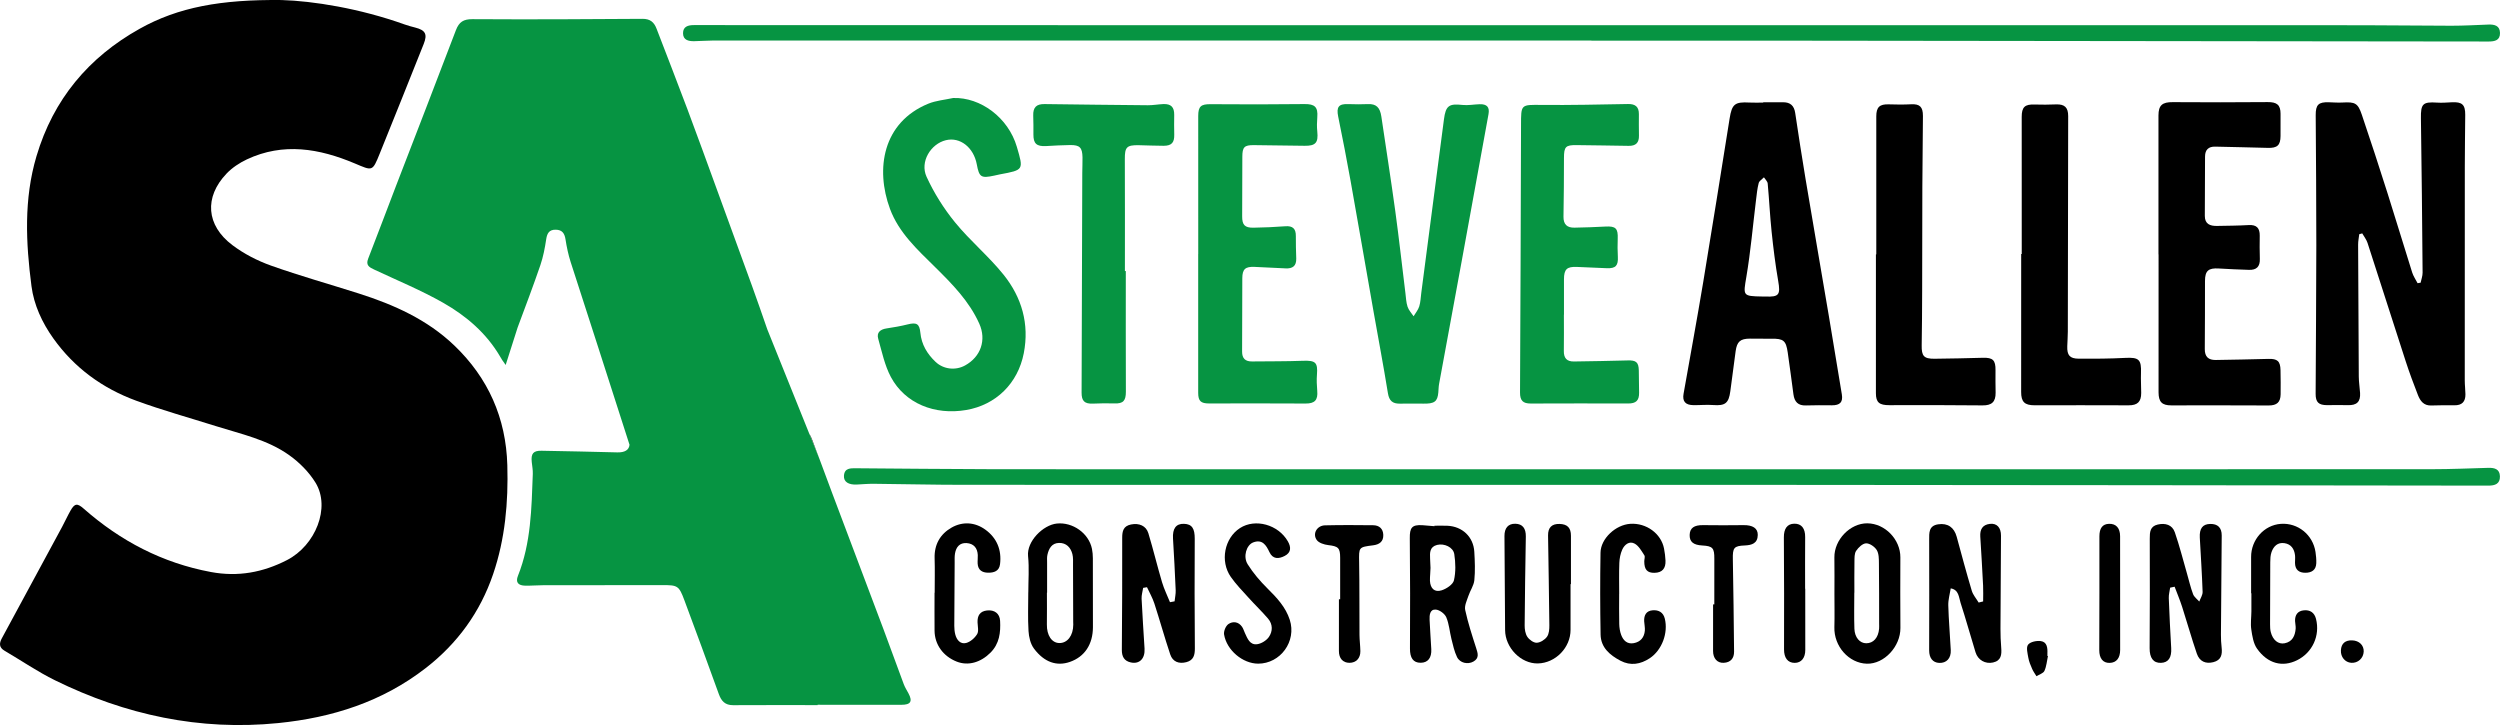 <?xml version="1.0" encoding="UTF-8"?><svg id="b" xmlns="http://www.w3.org/2000/svg" width="1448.54" height="420.11" viewBox="0 0 1448.54 420.11"><g id="c"><g id="d"><g id="e"><path d="M163.1.02c18.17.53,45.2,4.79,71.34,14.15,2.03.73,4.13,1.28,6.23,1.82,5.82,1.5,7.09,3.82,4.83,9.48-8.45,21.19-16.91,42.38-25.48,63.52-4.3,10.63-4.17,10.03-14.59,5.65-20.39-8.58-41.29-12.21-62.39-2.29-4.29,2.02-8.54,4.83-11.79,8.24-12.99,13.62-11.85,29.95,3.39,41.43,6.68,5.03,14.48,9.06,22.37,11.87,16.77,5.97,33.96,10.77,50.93,16.18,20.34,6.48,39.62,15.1,55.26,30.08,19.7,18.85,29.98,42.06,30.75,69.4.61,21.48-1.26,42.67-8.23,63.11-7.5,22.02-20.63,40.14-39.05,54.43-25.17,19.53-54.2,28.73-85.43,31.87-45.54,4.58-88.55-4.73-129.34-24.77-10.13-4.98-19.53-11.44-29.29-17.16-3.23-1.89-3.1-4.32-1.54-7.2,11.66-21.52,23.29-43.04,34.92-64.58,1.66-3.08,3.09-6.28,4.81-9.31,2.46-4.34,3.96-4.5,7.68-1.23,21.33,18.77,45.61,31.48,73.76,36.73,15.65,2.92,30.13.23,44.04-6.92,16.54-8.5,25.35-30.45,16.55-44.82-3.78-6.17-9.36-11.76-15.28-15.98-12.67-9.04-27.96-12.24-42.55-16.85-15.4-4.86-31-9.17-46.14-14.72-19.49-7.15-35.78-18.99-47.99-36.12-6.52-9.15-11.22-19.38-12.63-30.19-3.27-25.16-4.5-50.42,2.89-75.33,9.76-32.91,30.16-57.28,59.73-73.81C103.3,4.13,128-.33,163.1.02Z" stroke-width="0"/><path d="M1402.55,163.79c.4-1.94,1.16-3.89,1.14-5.82-.25-29.8-.53-59.61-.97-89.41-.12-8.35,1.04-9.66,9.3-9.11,2.81.19,5.66-.02,8.48-.18,6.09-.33,7.93,1.33,7.89,7.29-.07,9.99-.23,19.99-.24,29.98-.04,41.32-.04,82.63-.03,123.95,0,2.66.36,5.32.39,7.98.05,4.28-2,6.45-6.44,6.36-4.48-.08-8.97,0-13.44.12-4.3.13-6.32-2.66-7.64-6.04-2.47-6.36-4.88-12.77-6.99-19.26-7.46-22.95-14.76-45.95-22.22-68.9-.64-1.96-2.03-3.68-3.07-5.52-.58.16-1.15.32-1.73.48-.23,2.02-.66,4.05-.65,6.07.08,25.48.2,50.96.38,76.44.02,3.15.55,6.29.75,9.44.33,5.16-1.94,7.28-7.12,7.09-3.98-.15-7.97,0-11.96,0-4.91,0-6.69-1.67-6.67-6.57.12-28.65.38-57.29.4-85.94.02-25.15-.21-50.3-.36-75.45-.04-6.1,1.59-7.74,7.65-7.53,2.66.09,5.33.29,7.98.14,7.19-.39,8.8.31,11.11,7.12,5.14,15.13,10.08,30.34,14.92,45.57,4.84,15.22,9.41,30.52,14.23,45.76.69,2.19,2.07,4.17,3.14,6.24.59-.1,1.18-.19,1.78-.29h-.01Z" stroke-width="0"/><path d="M922.08,23.48c-169.82,0-339.63,0-509.45.02-3.49,0-6.99.33-10.49.37-3.23.04-6.39-.68-6.38-4.64,0-3.9,3-4.69,6.33-4.69,101.65.03,203.3.05,304.94.06h341.95c106.82,0,213.64,0,320.46.02,16.99,0,33.98.29,50.98.29,7.15,0,14.3-.41,21.45-.68,3.54-.13,6.59.64,6.67,4.85.09,4.3-3.05,4.97-6.54,4.97-138.98-.18-277.95-.35-416.93-.5-34.33-.04-68.66,0-102.99,0v-.07Z" fill="#069442" stroke-width="0"/><path d="M1021.64,59.25c3.83,0,7.66.02,11.49,0,4.18-.03,6.4,1.97,7.03,6.15,1.91,12.68,3.84,25.36,5.96,38.01,4.46,26.6,9.06,53.17,13.56,79.76,2.56,15.1,5.05,30.21,7.51,45.32.74,4.57-1.05,6.38-5.85,6.35-4.98-.03-9.96-.11-14.93.08-4.62.18-6.69-2.15-7.26-6.42-1.07-8.09-2.14-16.18-3.31-24.26-1-6.94-2.48-8.08-9.47-7.98-4.16.06-8.32-.07-12.49-.05-5.52.03-7.46,1.73-8.22,7.25-1.07,7.75-2.07,15.51-3.09,23.27-.92,6.94-3.02,8.48-9.9,7.96-3.79-.29-7.63.11-11.45.06-4.7-.05-6.51-2.2-5.74-6.57,3.82-21.61,7.81-43.18,11.41-64.83,5.24-31.54,10.22-63.13,15.28-94.7,1.34-8.36,3.03-9.71,11.48-9.23,2.66.15,5.33.02,7.99.02v-.2h0ZM1020.93,171.81c.67,0,1.33-.02,1.99,0,7.93.35,8.77-1.05,7.4-8.99-1.64-9.49-2.83-19.08-3.83-28.67-.97-9.26-1.39-18.57-2.26-27.84-.12-1.25-1.42-2.38-2.17-3.57-1.05,1.1-2.7,2.04-3.04,3.32-.84,3.19-1.14,6.54-1.55,9.83-1.83,14.85-3.11,29.79-5.6,44.53-1.84,10.92-2.23,11.18,9.05,11.38h0Z" stroke-width="0"/><path d="M965.93,271.91h175.47c89.31,0,178.63.02,267.94-.05,10.82,0,21.64-.49,32.46-.78,3.51-.09,6.57.65,6.7,4.87.13,4.43-2.85,5.44-6.68,5.43-133.97-.16-267.94-.36-401.92-.42-160.64-.07-321.28,0-481.92-.04-17.16,0-34.31-.44-51.47-.6-3.32-.03-6.65.24-9.97.43-4.88.27-7.78-1.57-7.54-5.08.3-4.55,3.81-4.37,7.03-4.35,26.16.17,52.32.5,78.48.54,61.32.09,122.64.04,183.97.05h207.45Z" fill="#069442" stroke-width="0"/><path d="M552.28,56.79c15.82-.56,31.95,11.38,36.89,28.27,3.94,13.44,4.08,13.39-9.76,15.96-1.15.21-2.28.5-3.42.75-7.56,1.62-8.64.91-10.03-6.57-1.84-9.82-9.7-15.95-17.89-13.97-8.8,2.13-15.18,12.51-11.22,21.17,4.3,9.39,9.98,18.44,16.52,26.45,8.71,10.68,19.54,19.63,28.15,30.37,10.5,13.1,14.98,28.5,11.67,45.46-3.4,17.47-16.14,29.93-33.32,32.88-18.37,3.15-35.49-3.83-43.67-19.09-3.62-6.77-5.21-14.67-7.35-22.17-1.04-3.66,1.22-5.46,4.81-6,4.1-.62,8.2-1.32,12.22-2.33,5.13-1.28,6.88-.47,7.39,4.81.66,6.9,3.96,12.28,8.79,16.88,4.6,4.37,11.59,5.13,17.13,2.08,9.12-5.01,12.46-14.76,8.22-24.2-5.85-13.05-15.68-22.98-25.66-32.83-10.2-10.07-21.01-19.93-26.09-33.71-8.53-23.11-4.24-50.07,22.19-60.91,4.5-1.84,9.59-2.24,14.41-3.3h.02Z" fill="#069442" stroke-width="0"/><path d="M1250.65,147.37v-80.44c0-6.01,2.28-7.8,8.3-7.75,18.31.15,36.62.11,54.93-.03,5.37-.04,7.5,1.58,7.51,6.75.01,4.3,0,8.61-.01,12.91-.02,5.37-1.93,7.04-7.36,6.87-10.15-.3-20.3-.46-30.45-.72-3.97-.1-5.9,1.84-5.93,5.7-.07,11.49-.11,22.97-.13,34.46,0,4.72,3.07,5.85,7.01,5.79,6.16-.11,12.32-.15,18.46-.5,4.57-.26,6.41,1.77,6.35,6.15-.07,4.49-.09,8.99.06,13.47.15,4.47-1.97,6.5-6.32,6.33-5.82-.22-11.64-.4-17.45-.79-5.99-.39-8,1.31-8.01,7.21-.03,13.15,0,26.3-.12,39.45-.04,4.47,2.09,6.43,6.39,6.35,10.15-.19,20.3-.33,30.44-.63,5.21-.16,6.95,1.27,7.05,6.57.09,4.64.13,9.29.06,13.93-.07,4.66-2.22,6.49-6.91,6.48-18.8-.06-37.61-.11-56.41-.05-5.38.02-7.41-1.97-7.41-7.57.03-26.64.01-53.28.01-79.92h-.08l.02-.02Z" stroke-width="0"/><path d="M824.25,233.86c-3.23,0-8.21-.05-13.18.02-4.17.05-6.18-1.65-6.89-6.04-2.58-15.94-5.59-31.81-8.4-47.72-4.42-25.09-8.74-50.2-13.23-75.28-2.23-12.45-4.64-24.87-7.18-37.26-1.15-5.61.27-7.5,5.9-7.26,3.79.17,7.59.15,11.38,0,4.66-.19,6.92,1.82,7.72,7.19,2.7,18.28,5.57,36.54,8.08,54.85,2.16,15.82,3.91,31.69,5.87,47.53.33,2.64.42,5.39,1.25,7.87.67,2,2.29,3.68,3.48,5.49,1.12-1.89,2.64-3.66,3.27-5.7.78-2.51.84-5.24,1.19-7.88,3.11-23.76,6.21-47.53,9.31-71.3,1.27-9.74,2.54-19.48,3.82-29.21,1.04-7.95,2.91-9.22,10.76-8.35,3.25.36,6.61-.33,9.93-.42,4.24-.12,5.88,1.66,5.12,5.82-5.16,28.49-10.37,56.98-15.59,85.46-4.33,23.59-8.71,47.16-13.03,70.75-.3,1.63-.3,3.31-.45,4.97-.48,5.23-2.1,6.67-9.11,6.49l-.02-.02Z" fill="#069442" stroke-width="0"/><path d="M694.28,147.16c0-26.66.02-53.31-.01-79.97,0-5.62,1.64-6.87,7.17-6.82,18.13.16,36.27.14,54.4-.07,5.92-.07,7.9,1.68,7.42,7.6-.23,2.78-.29,5.63,0,8.4.66,6.34-.98,8.27-7.3,8.17-9.83-.16-19.65-.29-29.48-.38-5.54-.05-6.65,1.17-6.65,6.78,0,11.49-.03,22.98-.1,34.46-.03,4.93,1.45,6.68,6.53,6.6,6.16-.1,12.32-.36,18.46-.83,4.35-.34,6.16,1.45,6.11,5.69-.04,4.32.09,8.64.23,12.95.14,4.35-2.08,5.99-6.2,5.76-5.98-.33-11.97-.61-17.96-.86-5.34-.23-7.06,1.28-7.09,6.55-.09,14.15-.02,28.31-.12,42.46-.03,4.03,1.84,5.82,5.75,5.78,9.83-.11,19.66-.02,29.48-.39,7.32-.27,8.7.94,8.14,8.03-.24,3.12-.1,6.3.17,9.42.47,5.34-1.46,7.35-6.73,7.32-18.65-.1-37.29-.09-55.94-.04-4.75,0-6.31-1.36-6.31-6.15v-80.47h.04,0Z" fill="#069442" stroke-width="0"/><path d="M906.14,182.35c0,6.99.08,13.99-.03,20.98-.07,4.18,1.72,6.21,5.94,6.12,10.32-.21,20.64-.26,30.95-.61,4.88-.16,6.45.94,6.55,5.77.1,4.32.12,8.63.17,12.95.05,4.58-1.83,6.24-6.36,6.23-18.81-.06-37.61-.05-56.42.02-4.5.02-6.23-1.7-6.21-6.34.23-51.63.47-103.25.58-154.88.03-12.26-.21-11.91,12.13-11.79,16.63.16,33.27-.24,49.9-.53,4.18-.07,6.28,1.59,6.26,5.81-.01,4.15-.06,8.31.04,12.46.1,4.23-1.84,6.06-6.05,5.97-9.99-.21-19.98-.27-29.97-.43-6.48-.1-7.42.89-7.43,7.48-.02,11.32-.07,22.64-.28,33.96-.08,4.53,2.12,6.47,6.35,6.39,5.99-.11,11.98-.31,17.97-.64,5.96-.32,7.35,1.06,7.1,7.12-.15,3.47-.1,6.96.08,10.44.25,5.06-1.23,6.75-6.28,6.58-5.82-.2-11.64-.51-17.46-.75s-7.46,1.33-7.48,7.2c-.02,6.83,0,13.66,0,20.48h-.05Z" fill="#069442" stroke-width="0"/><path d="M1171.43,147.19c0-26.48.02-52.95-.02-79.43,0-5.72,1.8-7.42,7.52-7.2,4.13.16,8.28.08,12.42-.07,4.93-.18,7,1.78,6.99,6.79-.07,41.63-.12,83.26-.21,124.89,0,2.83-.23,5.65-.32,8.48-.16,5.17,1.4,7.13,6.63,7.18,8.99.07,17.99,0,26.96-.46,7.91-.4,9.42.89,9.12,8.87-.14,3.81.13,7.64.13,11.46,0,5.2-2.2,7.17-7.34,7.15-18.14-.07-36.28-.06-54.42-.02-5.83,0-7.81-1.99-7.8-7.73.05-26.64.02-53.28.02-79.92h.32Z" stroke-width="0"/><path d="M1087.15,147.4v-79.96c0-5.38,1.92-7.16,7.28-6.98,4.31.15,8.63.18,12.93-.04,4.92-.25,6.85,1.44,6.82,6.79-.07,13.66-.28,27.31-.34,40.97-.08,20.15-.05,40.3-.11,60.46-.03,10.49-.09,20.98-.27,31.46-.11,6.18,1.25,7.82,7.45,7.76,9.32-.1,18.65-.3,27.97-.56,5.84-.16,7.43,1.37,7.35,7.25-.06,4.31,0,8.63.06,12.94.08,5.38-2.26,7.45-7.57,7.4-17.98-.16-35.96-.22-53.94-.13-5.83.03-7.85-1.54-7.85-6.92.02-26.81.01-53.62.01-80.44h.23-.02Z" stroke-width="0"/><path d="M652.31,157.04c0,23.29-.05,46.59.04,69.88.02,5.29-1.54,7.02-6.63,6.83-4.14-.15-8.29-.06-12.43.11-4.91.2-6.62-1.52-6.6-6.39.17-42.44.27-84.89.4-127.33,0-2.99.19-5.99.13-8.98-.11-5.66-1.58-7.18-7.14-7.12-4.66.05-9.31.33-13.96.59-5.51.3-7.4-1.45-7.34-6.77.04-3.64,0-7.28-.11-10.92-.13-4.73,1.8-6.7,6.56-6.64,19.96.25,39.91.52,59.87.68,2.98.02,5.96-.55,8.95-.68,4.5-.19,6.38,1.8,6.31,6.3-.06,3.79-.08,7.59.02,11.37.12,4.6-1.48,6.49-6.12,6.5-4.83.01-9.65-.26-14.48-.34-7.01-.12-8.06,1.17-8.03,8.01.11,21.63.04,43.27.04,64.91h.52Z" fill="#069442" stroke-width="0"/><path d="M1257.41,340.53c-.28,2.01-.86,4.04-.78,6.04.36,9.65.85,19.3,1.4,28.94.31,5.49-1.6,8.4-5.92,8.56-4.47.17-6.62-2.93-6.58-8.51.14-21.15.16-42.3.08-63.45-.02-3.8.16-7.15,4.59-8.17,4.39-1.02,8.41.08,9.93,4.48,2.72,7.85,4.74,15.93,7.05,23.92,1.15,3.99,2.07,8.08,3.53,11.95.62,1.64,2.36,2.86,3.59,4.26.68-1.87,1.99-3.77,1.93-5.61-.36-10.48-1.06-20.95-1.63-31.43-.28-5.29,1.63-7.81,5.95-7.92,4.43-.12,6.78,2.15,6.75,6.7-.13,19.15-.32,38.29-.45,57.44-.02,2.49.12,5,.4,7.47.46,4.07-.22,7.33-4.83,8.48-4.39,1.1-7.96-.36-9.54-4.95-3.08-8.97-5.62-18.12-8.53-27.15-1.27-3.93-2.88-7.75-4.34-11.62-.86.18-1.73.37-2.59.55v.02Z" stroke-width="0"/><path d="M680.57,348.45c.23-2.16.73-4.33.64-6.47-.42-9.98-.95-19.96-1.55-29.93-.34-5.78,1.71-8.67,6.33-8.54,4.74.14,6.29,2.8,6.26,8.71-.14,21.14-.1,42.28.07,63.41.03,3.97-.76,6.95-4.94,8.04-4.33,1.12-7.9-.22-9.32-4.47-3.28-9.78-6.02-19.73-9.21-29.54-1.06-3.26-2.82-6.29-4.26-9.42-.74.13-1.49.26-2.23.38-.32,2.1-1,4.21-.9,6.29.45,9.64,1.14,19.28,1.71,28.92.34,5.77-2.9,9.07-7.9,8.01-3.9-.83-5.29-3.4-5.26-7.3.16-21.64.29-43.27.21-64.91-.01-4.02.74-6.85,5.11-7.74,4.67-.95,8.74.74,10.05,5.08,2.84,9.4,5.13,18.96,7.92,28.37,1.18,3.96,3.05,7.72,4.6,11.58.88-.16,1.77-.33,2.65-.49l.02.02Z" stroke-width="0"/><path d="M1149.06,348.46c0-3.04.13-6.08-.02-9.11-.48-9.48-1.03-18.96-1.63-28.43-.26-4.13,1.25-6.87,5.57-7.38,4.07-.48,6.46,2.18,6.43,6.86-.12,17.99-.24,35.97-.3,53.96-.01,3.66.13,7.33.43,10.98.33,3.98,0,7.46-4.73,8.52-4.5,1-8.77-1.41-10.15-5.91-2.93-9.55-5.59-19.18-8.67-28.67-1.04-3.21-.95-7.55-5.7-8.37-.51,3.28-1.51,6.58-1.42,9.85.23,8.65,1.02,17.28,1.44,25.93.23,4.74-2.49,7.6-6.72,7.41-3.74-.17-5.81-2.89-5.8-7.26.05-21.31.08-42.63.01-63.94-.01-4.17-.32-8.29,5.24-9.11,5.51-.82,9.23,1.78,10.71,7.23,2.84,10.44,5.63,20.89,8.73,31.25.74,2.46,2.63,4.58,3.99,6.86.86-.22,1.73-.43,2.59-.65v-.02Z" stroke-width="0"/><path d="M831.15,304.61c2.5,0,5-.09,7.49.02,8.68.38,15.1,6.45,15.6,15.08.32,5.48.56,11.03.02,16.47-.31,3.09-2.4,5.98-3.42,9.04-.89,2.69-2.42,5.73-1.88,8.23,1.62,7.46,4.01,14.77,6.35,22.05.99,3.07,1.92,5.81-1.58,7.81-3.24,1.85-7.84.88-9.52-2.63-1.56-3.25-2.33-6.9-3.22-10.44-1.05-4.19-1.33-8.67-3-12.59-.88-2.06-3.91-4.3-6.1-4.45-3.42-.23-3.68,3.22-3.56,5.96.25,5.65.68,11.3.98,16.95.27,5.05-1.95,7.87-6.11,7.91-4.42.05-6.27-2.9-6.24-8.22.13-21.3.13-42.6-.1-63.9-.07-6.15,1.2-7.95,7.31-7.59,2.33.14,4.64.38,6.96.58v-.28h.02ZM828.86,329.13l-.18,3.48c-.06,1.33-.21,2.66-.14,3.97.25,4.4,2.67,6.78,6.81,5.45,2.79-.9,6.53-3.37,7.09-5.78,1.12-4.83.95-10.19.2-15.17-.62-4.07-5.87-6.38-9.95-5.35-4.33,1.09-4.23,4.51-4.07,7.93.09,1.82.17,3.64.25,5.47h-.01Z" stroke-width="0"/><path d="M1062.9,343.94c0-6.98.08-13.96-.03-20.94-.15-10.21,9.1-19.86,19.1-19.78,10.26.09,19.19,9.38,19.13,19.73-.07,13.63-.07,27.26.03,40.89.08,10.77-9.42,20.99-19.43,20.72-10.5-.29-19.14-10.11-18.83-21.16.18-6.48.03-12.96.03-19.45h0ZM1074.47,343.4h-.06c0,6.98-.19,13.97.06,20.94.18,5.07,3.17,8.37,6.85,8.38,4.15.01,7.01-3.19,7.46-8.41.09-.99.02-1.99.02-2.99-.02-11.64.02-23.27-.12-34.91-.03-2.61,0-5.63-1.26-7.69-1.19-1.94-4.09-3.96-6.18-3.9-2.02.06-4.46,2.39-5.77,4.36-1.06,1.61-.93,4.14-.97,6.27-.11,5.98-.04,11.97-.04,17.95h.01Z" stroke-width="0"/><path d="M595.82,343.2c0-6.99.57-14.04-.14-20.96-.88-8.6,8.73-18.07,16.65-18.89,9.14-.96,18.52,5.55,20.37,14.64.36,1.78.51,3.63.52,5.45.05,13.32.07,26.64.04,39.96-.02,9.97-4.82,17.15-13.34,20.12-7.57,2.64-14.85.29-20.84-7.74-2.01-2.69-2.93-6.67-3.14-10.13-.46-7.46-.14-14.97-.14-22.46h.03,0ZM606.69,343.39h-.09c0,6.15.08,12.3-.02,18.44-.1,6.25,2.8,10.7,7.22,10.76,4.71.06,8.05-4.35,8.07-10.65,0-.5-.04-1-.04-1.5-.03-10.98-.04-21.95-.1-32.92-.01-2.15.16-4.39-.36-6.44-.99-3.88-3.55-6.58-7.76-6.5-4.2.09-5.91,3.26-6.72,6.89-.32,1.43-.18,2.98-.18,4.47-.02,5.82,0,11.63,0,17.45h-.02Z" stroke-width="0"/><path d="M910,338.45c0,8.83-.03,17.66,0,26.49.04,10.24-8.67,19.24-18.91,19.47-9.83.22-18.95-9.08-19.01-19.33-.11-18.15-.23-36.31-.37-54.46-.04-4.68,2.17-7.25,6.32-7.15,4.13.09,6.14,2.65,6.06,7.42-.28,17.16-.57,34.31-.68,51.47-.02,2.25.38,4.87,1.57,6.65,1.13,1.68,3.6,3.48,5.42,3.41,2.08-.07,4.68-1.72,5.95-3.48,1.22-1.69,1.39-4.41,1.37-6.67-.16-17.32-.51-34.65-.75-51.97-.07-4.65,2.17-6.84,6.67-6.72,4.58.13,6.6,2.29,6.59,6.89-.03,9.32,0,18.65,0,27.97h-.23Z" stroke-width="0"/><path d="M541.57,343.45c0-6.66.17-13.33-.04-19.98-.26-8.01,3.31-14.09,9.89-17.81,6.35-3.58,13.42-3.15,19.43,1.17,6.72,4.83,9.62,11.79,8.58,20.11-.5,3.99-3.5,4.94-6.96,4.89-3.45-.05-5.78-1.55-6.01-5.27-.1-1.65.16-3.33.08-4.99-.21-4.07-2.37-6.62-6.46-6.9-4.03-.27-6.09,2.29-6.73,5.97-.31,1.78-.2,3.65-.21,5.48-.09,12.15-.18,24.31-.21,36.46,0,1.65.15,3.34.54,4.93.8,3.25,2.98,5.89,6.29,5.05,2.47-.63,5.03-2.89,6.4-5.13,1.03-1.69.32-4.49.24-6.8-.14-3.92,1.38-6.46,5.49-6.92,4.29-.48,7.35,1.75,7.58,5.99.36,6.77-.36,13.26-5.6,18.49-5.7,5.68-12.92,7.76-19.53,5.16-7.86-3.09-12.78-9.88-12.85-17.94-.07-7.33-.01-14.65-.01-21.98h.12l-.03.02Z" stroke-width="0"/><path d="M1304.33,343.75c0-7,.03-13.99,0-20.99-.06-10.03,7.52-18.53,17.21-19.23,9.86-.72,18.61,6.33,20.1,16.31.32,2.13.53,4.32.45,6.47-.14,3.94-2.64,5.54-6.3,5.56-3.77.02-5.98-1.77-6.03-5.72-.02-1.5.18-3.02,0-4.49-.45-3.64-2.27-6.35-6.08-6.94-3.96-.61-6.33,1.77-7.53,5.18-.64,1.83-.72,3.92-.73,5.89-.09,11.99-.11,23.98-.11,35.97,0,1.49.05,3.02.41,4.45,1.16,4.64,4.33,7.26,8.06,6.51,4.5-.9,6.02-4.35,6.36-8.44.12-1.47-.31-2.98-.35-4.47-.09-3.52,1.53-5.84,5.11-6.18,3.61-.35,6.1,1.32,7.03,4.96,2.46,9.7-2.09,19.6-11.02,23.98-8.4,4.13-16.93,2.02-23.13-6.7-2.14-3.01-2.78-7.31-3.35-11.14-.51-3.41.03-6.98.06-10.48s0-7,0-10.5h-.16Z" stroke-width="0"/><path d="M938.17,344.1c0,5.83-.1,11.66.05,17.49.05,2.12.39,4.34,1.13,6.31,1.21,3.18,3.44,5.45,7.24,4.76,3.95-.71,6.1-3.33,6.46-7.23.16-1.79-.3-3.64-.39-5.46-.16-3.44,1.14-6.02,4.84-6.35,3.51-.31,6.21,1.13,7.12,4.84,2.04,8.25-1.64,18.22-8.7,22.91-5.33,3.54-11.14,4.57-17.04,1.44-6.11-3.24-11.34-7.61-11.47-15.14-.28-15.82-.31-31.66-.04-47.48.14-8.17,8.8-16.13,17.25-16.68,9.29-.61,17.88,5.65,19.55,14.33.44,2.29.75,4.62.85,6.94.21,4.68-1.97,7.03-6.34,7.12-4.24.09-5.98-1.85-5.96-6.69,0-1.17.57-2.64.05-3.44-1.61-2.46-3.19-5.42-5.58-6.76-3.08-1.73-5.92.51-7.24,3.46-1.05,2.35-1.58,5.07-1.68,7.65-.24,5.99-.08,11.99-.08,17.99h-.04.02Z" stroke-width="0"/><path d="M728.98,384.53c-8.85-.01-18.19-7.71-19.73-16.89-.32-1.89.97-5,2.52-6.05,2.57-1.74,5.82-1.43,7.9,1.59.74,1.08,1.1,2.41,1.66,3.62,1.48,3.19,2.86,7.07,7.15,6.45,2.43-.35,5.28-2.12,6.69-4.12,2.32-3.3,2.38-7.4-.44-10.7-3.57-4.16-7.55-7.96-11.22-12.03-3.55-3.94-7.31-7.77-10.34-12.1-6.4-9.13-3.71-22.54,5.31-28.34,8.87-5.7,22.15-2.02,27.72,7.69,1.93,3.36,2.02,6.47-1.83,8.46-3.46,1.79-6.89,1.99-8.85-2.23-1.91-4.1-4.17-7.6-9.41-5.6-3.9,1.49-5.97,8.19-3.2,12.64,3.2,5.12,7.25,9.84,11.55,14.1,5.4,5.34,10.47,10.74,12.86,18.11,4.03,12.43-5.39,25.42-18.37,25.4h.03Z" stroke-width="0"/><path d="M776.51,347.22v-23.99c0-5.82-1.09-6.7-6.9-7.39-2.37-.28-5.47-1.25-6.69-2.99-2.58-3.68.19-8.35,4.8-8.46,9.31-.22,18.63-.17,27.94-.06,3.44.04,5.7,1.96,5.84,5.56.15,3.92-2.29,5.62-5.88,6.07-8.49,1.07-8.26,1.07-8.11,9.83.24,13.99.11,27.99.2,41.98.02,3.16.45,6.31.51,9.47.08,4.14-2.46,6.8-6.29,6.81-3.88,0-6.16-2.62-6.14-6.88.04-9.98.01-19.97.01-29.95h.71,0Z" stroke-width="0"/><path d="M993.3,350.22c0-8.83-.04-17.66.01-26.49.04-6.21-.94-7.34-7-7.67-5.19-.28-7.41-2.16-7.29-6.16.13-4,2.6-5.69,7.74-5.63,7.82.09,15.64.12,23.45,0,5.29-.08,8.34,1.78,8.27,5.72-.09,4.85-3.43,5.89-7.51,6.06-6.36.26-7.06,1.34-6.93,8.02.34,17.82.52,35.64.71,53.47.04,3.96-2.03,6.31-6.03,6.51-3.79.18-6.16-2.66-6.14-6.86.03-8.99.01-17.98.01-26.97h.71Z" stroke-width="0"/><path d="M1045.99,341.13c0,11.81-.04,23.63.02,35.44.02,4.56-2.24,7.49-6.09,7.51-4.14.02-6.24-3-6.22-7.81.08-21.62.05-43.25-.1-64.88-.03-4.98,1.86-7.88,6.04-7.95s6.34,2.75,6.3,7.73c-.09,9.98-.03,19.97-.03,29.95h.08,0Z" stroke-width="0"/><path d="M1228.42,310.67c0,21.97-.03,43.94.03,65.9.01,4.62-2.08,7.42-6.06,7.52-3.95.11-6.05-2.66-6.04-7.41.08-21.97.11-43.95.08-65.92,0-4.66,1.75-7.14,5.58-7.25,4.12-.12,6.39,2.47,6.41,7.16h0Z" stroke-width="0"/><path d="M1186.61,380.12c-.63,2.89-.83,5.98-2.04,8.6-.66,1.43-3.02,2.08-4.61,3.09-.84-1.4-1.85-2.73-2.49-4.22-.91-2.09-1.84-4.24-2.22-6.45-.45-2.55-1.37-6.02-.15-7.6,1.29-1.67,4.97-2.42,7.4-2.08,3.61.51,3.94,3.94,3.8,7.1-.02.5,0,.99,0,1.49.11.03.21.05.32.08h-.01Z" stroke-width="0"/><path d="M1369.57,377.51c-.14,3.89-3.37,6.81-7.24,6.53-3.54-.25-6.18-3.37-5.97-7.24.22-4.07,2.62-5.9,6.54-5.76,4.07.14,6.8,2.86,6.67,6.46h0Z" stroke-width="0"/><path d="M470.56,254.71c-.53-1.38-1.07-2.51-1.66-3.43,3.01,7.48,5.24,13.01,5.8,14.38-1.36-3.65-2.74-7.31-4.14-10.95h0Z" stroke-width="0"/><path d="M526.36,401.7c-.94-1.75-2.03-3.46-2.72-5.31-3.97-10.59-7.78-21.25-11.75-31.84-9.89-26.33-19.85-52.65-29.77-78.98-2.45-6.52-4.86-13.05-7.29-19.58,0,0-.02-.04-.05-.12-.02-.05-.05-.12-.08-.21-.56-1.37-2.79-6.9-5.8-14.38-8.74-21.68-24.07-59.74-24.32-60.45-2.92-8.45-5.85-16.89-8.89-25.29-6.75-18.63-13.55-37.24-20.35-55.85-5.66-15.49-11.25-31-17.05-46.43-5.84-15.58-11.9-31.07-17.86-46.61-1.44-3.77-3.67-5.77-8.2-5.74-32.82.26-65.64.39-98.46.19-5.24-.03-7.79,1.61-9.62,6.41-11.41,30.05-23.07,60-34.62,90-5.43,14.13-10.73,28.32-16.23,42.42-1.5,3.86.77,4.97,3.55,6.28,13.37,6.29,27.11,11.94,39.92,19.22,13.32,7.58,24.99,17.52,32.96,31.1.72,1.23,1.45,2.55,3.26,4.94l6.93-21.73c4.47-12,9.02-23.98,13.17-36.09,1.65-4.82,2.62-9.93,3.38-14.99.53-3.53,1.74-5.63,5.55-5.57,3.73.06,5.11,2.14,5.65,5.63.68,4.42,1.62,8.84,2.97,13.09.07.24.17.55.3.92,3.99,12.1,26.36,81.78,33.81,104.98h0c-.27,2.98-2.69,4.52-7.07,4.41-14.63-.4-29.27-.67-43.91-.95-4.76-.09-6.18,1.61-5.67,6.5.24,2.32.7,4.65.61,6.95-.74,19.97-1.01,40.01-8.6,59.01-1.49,3.73.06,5.64,4.25,5.72,3.49.06,6.99-.27,10.48-.27,22.99-.04,45.98.02,68.97-.05,8.75-.03,9.58.29,12.72,8.74,6.75,18.1,13.42,36.23,19.97,54.4,1.47,4.08,3.66,6.45,8.28,6.42,16.32-.1,32.64-.04,48.96-.04v-.2c16.16,0,32.32-.03,48.47.02,5.45.02,6.71-1.93,4.15-6.67h0Z" fill="#069442" stroke-width="0"/></g></g></g></svg>
